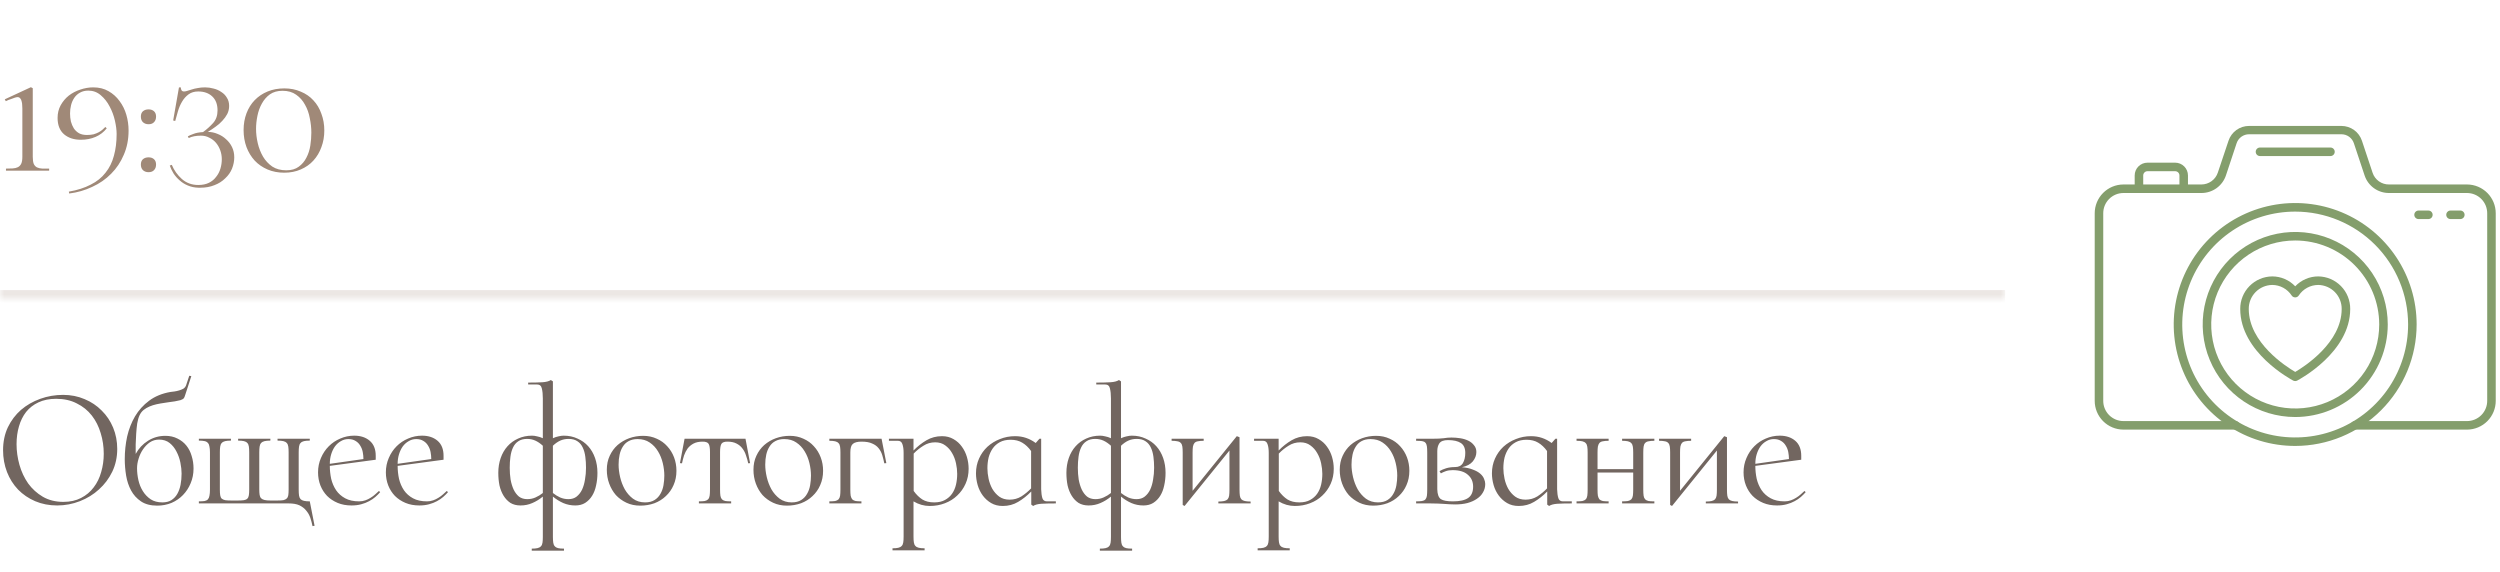<?xml version="1.0" encoding="UTF-8"?> <svg xmlns="http://www.w3.org/2000/svg" width="293" height="67" viewBox="0 0 293 67" fill="none"><mask id="path-1-inside-1_17_461" fill="white"><path d="M0 0H235V35H0V0Z"></path></mask><path d="M235 35V34H0V35V36H235V35Z" fill="#A08978" fill-opacity="0.2" mask="url(#path-1-inside-1_17_461)"></path><path d="M3.84 18.38C3.84 18.74 3.88 19.02 3.96 19.22C4.053 19.407 4.18 19.54 4.34 19.62C4.513 19.7 4.72 19.747 4.96 19.76C5.2 19.76 5.467 19.76 5.76 19.76V20H0.7V19.76C0.98 19.76 1.24 19.753 1.48 19.74C1.72 19.727 1.92 19.68 2.08 19.6C2.253 19.52 2.387 19.387 2.48 19.2C2.573 19.013 2.62 18.74 2.62 18.38V12.72C2.62 12.6 2.613 12.467 2.6 12.32C2.6 12.173 2.58 12.033 2.54 11.9C2.513 11.753 2.46 11.633 2.38 11.54C2.313 11.447 2.213 11.393 2.08 11.38C2 11.38 1.893 11.4 1.76 11.44C1.64 11.48 1.513 11.527 1.38 11.58C1.247 11.62 1.113 11.667 0.98 11.72C0.86 11.773 0.76 11.82 0.68 11.86L0.56 11.64L3.62 10.22L3.84 10.34V18.38ZM9.469 16.38C8.669 16.38 8.016 16.167 7.509 15.74C7.002 15.3 6.749 14.66 6.749 13.82C6.749 13.273 6.869 12.78 7.109 12.34C7.362 11.887 7.682 11.507 8.069 11.2C8.469 10.893 8.916 10.66 9.409 10.5C9.916 10.327 10.422 10.24 10.929 10.24C11.609 10.24 12.202 10.387 12.709 10.68C13.229 10.973 13.662 11.36 14.009 11.84C14.369 12.32 14.636 12.86 14.809 13.46C14.982 14.06 15.069 14.673 15.069 15.3C15.069 16.34 14.882 17.287 14.509 18.14C14.149 18.993 13.656 19.733 13.029 20.36C12.402 21 11.662 21.513 10.809 21.9C9.969 22.3 9.069 22.56 8.109 22.68L8.069 22.46C9.069 22.287 9.922 22.013 10.629 21.64C11.349 21.28 11.929 20.813 12.369 20.24C12.822 19.68 13.149 19.02 13.349 18.26C13.562 17.5 13.669 16.647 13.669 15.7C13.669 15.247 13.602 14.727 13.469 14.14C13.336 13.553 13.129 13 12.849 12.48C12.582 11.96 12.236 11.52 11.809 11.16C11.396 10.8 10.909 10.62 10.349 10.62C9.976 10.62 9.649 10.7 9.369 10.86C9.102 11.007 8.882 11.207 8.709 11.46C8.536 11.713 8.409 12 8.329 12.32C8.249 12.64 8.209 12.967 8.209 13.3C8.209 13.62 8.242 13.933 8.309 14.24C8.389 14.533 8.502 14.8 8.649 15.04C8.809 15.28 9.016 15.473 9.269 15.62C9.522 15.753 9.829 15.82 10.189 15.82C10.482 15.82 10.742 15.793 10.969 15.74C11.196 15.673 11.396 15.593 11.569 15.5C11.742 15.407 11.889 15.307 12.009 15.2C12.142 15.08 12.256 14.973 12.349 14.88L12.509 15.04C12.162 15.48 11.729 15.813 11.209 16.04C10.689 16.267 10.109 16.38 9.469 16.38ZM17.41 14.56C17.143 14.56 16.923 14.48 16.75 14.32C16.59 14.16 16.51 13.94 16.51 13.66C16.51 13.393 16.59 13.187 16.75 13.04C16.923 12.893 17.143 12.82 17.41 12.82C17.676 12.82 17.89 12.893 18.05 13.04C18.21 13.187 18.29 13.393 18.29 13.66C18.29 13.94 18.21 14.16 18.05 14.32C17.903 14.48 17.69 14.56 17.41 14.56ZM17.41 18.44C17.676 18.44 17.89 18.513 18.05 18.66C18.21 18.807 18.29 19.013 18.29 19.28C18.29 19.56 18.21 19.78 18.05 19.94C17.903 20.1 17.69 20.18 17.41 20.18C17.143 20.18 16.923 20.1 16.75 19.94C16.59 19.78 16.51 19.56 16.51 19.28C16.51 19.013 16.59 18.807 16.75 18.66C16.923 18.513 17.143 18.44 17.41 18.44ZM24.355 15.46C24.755 15.46 25.142 15.54 25.515 15.7C25.888 15.847 26.215 16.053 26.495 16.32C26.788 16.573 27.022 16.88 27.195 17.24C27.368 17.6 27.455 18 27.455 18.44C27.455 18.88 27.368 19.32 27.195 19.76C27.022 20.187 26.755 20.567 26.395 20.9C26.048 21.247 25.628 21.513 25.135 21.7C24.642 21.9 24.095 22 23.495 22C23.415 22 23.335 22 23.255 22C22.802 21.987 22.388 21.9 22.015 21.74C21.655 21.593 21.335 21.393 21.055 21.14C20.775 20.9 20.535 20.627 20.335 20.32C20.148 20.013 20.002 19.707 19.895 19.4L20.135 19.32C20.402 19.96 20.795 20.513 21.315 20.98C21.848 21.447 22.488 21.68 23.235 21.68C23.728 21.68 24.148 21.593 24.495 21.42C24.842 21.247 25.122 21.013 25.335 20.72C25.562 20.44 25.728 20.12 25.835 19.76C25.942 19.4 25.995 19.033 25.995 18.66C25.995 18.3 25.935 17.953 25.815 17.62C25.695 17.287 25.528 16.993 25.315 16.74C25.102 16.487 24.842 16.287 24.535 16.14C24.242 15.98 23.915 15.9 23.555 15.9C22.968 15.9 22.488 15.993 22.115 16.18L22.015 15.98C22.148 15.9 22.362 15.807 22.655 15.7C22.948 15.58 23.328 15.507 23.795 15.48C24.235 15.16 24.628 14.807 24.975 14.42C25.322 14.033 25.495 13.54 25.495 12.94C25.495 12.233 25.288 11.687 24.875 11.3C24.462 10.913 23.915 10.72 23.235 10.72C22.782 10.72 22.402 10.833 22.095 11.06C21.788 11.287 21.535 11.573 21.335 11.92C21.135 12.253 20.975 12.627 20.855 13.04C20.735 13.44 20.628 13.82 20.535 14.18L20.295 14.12L20.975 10.24H21.195C21.195 10.253 21.195 10.273 21.195 10.3C21.195 10.38 21.222 10.473 21.275 10.58C21.328 10.673 21.428 10.72 21.575 10.72C21.695 10.72 21.828 10.693 21.975 10.64C22.135 10.587 22.308 10.533 22.495 10.48C22.695 10.413 22.922 10.36 23.175 10.32C23.428 10.267 23.715 10.24 24.035 10.24C24.368 10.24 24.702 10.287 25.035 10.38C25.368 10.46 25.668 10.593 25.935 10.78C26.215 10.953 26.435 11.18 26.595 11.46C26.768 11.727 26.855 12.047 26.855 12.42C26.855 12.753 26.782 13.067 26.635 13.36C26.488 13.64 26.295 13.907 26.055 14.16C25.828 14.413 25.562 14.647 25.255 14.86C24.962 15.073 24.662 15.273 24.355 15.46ZM28.549 15.24C28.549 14.533 28.663 13.88 28.889 13.28C29.116 12.68 29.436 12.167 29.849 11.74C30.276 11.3 30.783 10.96 31.369 10.72C31.956 10.48 32.609 10.36 33.329 10.36C34.036 10.36 34.676 10.487 35.249 10.74C35.836 10.98 36.329 11.32 36.729 11.76C37.143 12.2 37.456 12.727 37.669 13.34C37.896 13.94 38.009 14.593 38.009 15.3C38.009 15.993 37.896 16.64 37.669 17.24C37.456 17.84 37.143 18.367 36.729 18.82C36.329 19.26 35.836 19.607 35.249 19.86C34.676 20.113 34.029 20.24 33.309 20.24C32.589 20.24 31.936 20.113 31.349 19.86C30.763 19.607 30.263 19.26 29.849 18.82C29.436 18.367 29.116 17.84 28.889 17.24C28.663 16.627 28.549 15.96 28.549 15.24ZM36.489 15.54C36.489 14.993 36.429 14.433 36.309 13.86C36.203 13.273 36.016 12.747 35.749 12.28C35.496 11.8 35.149 11.407 34.709 11.1C34.283 10.793 33.749 10.64 33.109 10.64C32.523 10.64 32.029 10.78 31.629 11.06C31.243 11.34 30.929 11.7 30.689 12.14C30.449 12.567 30.276 13.047 30.169 13.58C30.063 14.1 30.009 14.607 30.009 15.1C30.009 15.647 30.076 16.207 30.209 16.78C30.343 17.353 30.549 17.88 30.829 18.36C31.109 18.827 31.469 19.213 31.909 19.52C32.363 19.813 32.909 19.96 33.549 19.96C34.149 19.96 34.636 19.82 35.009 19.54C35.396 19.26 35.696 18.907 35.909 18.48C36.136 18.053 36.289 17.58 36.369 17.06C36.449 16.54 36.489 16.033 36.489 15.54Z" fill="#A08978"></path><path d="M0.36 52.76C0.36 51.773 0.547 50.88 0.92 50.08C1.307 49.28 1.82 48.6 2.46 48.04C3.113 47.48 3.867 47.047 4.72 46.74C5.573 46.433 6.467 46.28 7.4 46.28C8.307 46.28 9.147 46.447 9.92 46.78C10.693 47.1 11.36 47.547 11.92 48.12C12.493 48.68 12.94 49.347 13.26 50.12C13.58 50.893 13.74 51.727 13.74 52.62C13.74 53.58 13.547 54.467 13.16 55.28C12.773 56.08 12.253 56.773 11.6 57.36C10.96 57.947 10.213 58.407 9.36 58.74C8.507 59.073 7.62 59.24 6.7 59.24C5.767 59.24 4.907 59.073 4.12 58.74C3.347 58.407 2.68 57.953 2.12 57.38C1.56 56.793 1.127 56.107 0.82 55.32C0.513 54.52 0.36 53.667 0.36 52.76ZM12.16 53.18C12.16 52.34 12.04 51.533 11.8 50.76C11.573 49.987 11.227 49.3 10.76 48.7C10.293 48.1 9.707 47.627 9 47.28C8.307 46.92 7.5 46.74 6.58 46.74C5.78 46.74 5.087 46.88 4.5 47.16C3.927 47.427 3.447 47.8 3.06 48.28C2.687 48.76 2.407 49.327 2.22 49.98C2.033 50.62 1.94 51.313 1.94 52.06C1.94 52.86 2.053 53.667 2.28 54.48C2.507 55.28 2.847 56.007 3.3 56.66C3.767 57.3 4.34 57.82 5.02 58.22C5.713 58.62 6.513 58.82 7.42 58.82C8.22 58.82 8.913 58.667 9.5 58.36C10.1 58.053 10.593 57.64 10.98 57.12C11.38 56.6 11.673 56 11.86 55.32C12.06 54.64 12.16 53.927 12.16 53.18ZM22.682 54.92C22.682 55.533 22.569 56.107 22.342 56.64C22.129 57.16 21.829 57.62 21.442 58.02C21.069 58.407 20.622 58.713 20.102 58.94C19.582 59.153 19.022 59.26 18.422 59.26C17.649 59.26 17.015 59.093 16.522 58.76C16.029 58.427 15.642 58 15.362 57.48C15.082 56.96 14.889 56.38 14.782 55.74C14.675 55.087 14.622 54.447 14.622 53.82C14.622 52.913 14.715 52.027 14.902 51.16C15.102 50.293 15.409 49.507 15.822 48.8C16.249 48.08 16.802 47.467 17.482 46.96C18.162 46.453 18.989 46.113 19.962 45.94C20.109 45.913 20.269 45.893 20.442 45.88C20.629 45.853 20.809 45.813 20.982 45.76C21.169 45.707 21.335 45.64 21.482 45.56C21.629 45.467 21.735 45.34 21.802 45.18L22.182 44.04L22.422 44.08L22.042 45.26C21.895 45.687 21.789 46.013 21.722 46.24C21.655 46.467 21.595 46.613 21.542 46.68C21.475 46.76 21.342 46.833 21.142 46.9C20.942 46.953 20.722 47 20.482 47.04C20.242 47.08 20.002 47.113 19.762 47.14C19.535 47.167 19.362 47.193 19.242 47.22C18.949 47.26 18.649 47.313 18.342 47.38C18.049 47.447 17.775 47.533 17.522 47.64C17.269 47.747 17.042 47.88 16.842 48.04C16.642 48.2 16.482 48.407 16.362 48.66C16.242 48.913 16.149 49.233 16.082 49.62C16.029 49.993 15.989 50.393 15.962 50.82C15.935 51.233 15.915 51.653 15.902 52.08C15.902 52.493 15.902 52.867 15.902 53.2C16.249 52.56 16.729 52.047 17.342 51.66C17.955 51.273 18.635 51.08 19.382 51.08C19.915 51.08 20.389 51.187 20.802 51.4C21.215 51.6 21.562 51.873 21.842 52.22C22.122 52.567 22.329 52.973 22.462 53.44C22.609 53.907 22.682 54.4 22.682 54.92ZM21.282 55.5C21.282 55.113 21.235 54.687 21.142 54.22C21.049 53.753 20.895 53.32 20.682 52.92C20.482 52.52 20.215 52.187 19.882 51.92C19.549 51.653 19.135 51.52 18.642 51.52C18.242 51.52 17.882 51.627 17.562 51.84C17.255 52.053 16.989 52.327 16.762 52.66C16.535 52.993 16.362 53.36 16.242 53.76C16.122 54.147 16.062 54.52 16.062 54.88C16.062 55.333 16.115 55.8 16.222 56.28C16.329 56.747 16.502 57.173 16.742 57.56C16.982 57.947 17.289 58.267 17.662 58.52C18.035 58.76 18.489 58.88 19.022 58.88C19.449 58.88 19.802 58.793 20.082 58.62C20.375 58.433 20.609 58.187 20.782 57.88C20.955 57.573 21.082 57.22 21.162 56.82C21.242 56.407 21.282 55.967 21.282 55.5ZM35.007 57.38C35.007 57.66 35.021 57.893 35.047 58.08C35.074 58.253 35.134 58.393 35.227 58.5C35.321 58.593 35.454 58.66 35.627 58.7C35.801 58.74 36.027 58.76 36.307 58.76L36.867 61.62L36.627 61.66C36.561 61.327 36.474 61 36.367 60.68C36.261 60.373 36.101 60.093 35.887 59.84C35.687 59.587 35.421 59.38 35.087 59.22C34.767 59.073 34.347 59 33.827 59H23.307V58.76C23.587 58.76 23.814 58.747 23.987 58.72C24.161 58.68 24.287 58.613 24.367 58.52C24.461 58.413 24.521 58.273 24.547 58.1C24.587 57.913 24.607 57.673 24.607 57.38V53.02C24.607 52.74 24.587 52.513 24.547 52.34C24.521 52.153 24.461 52.013 24.367 51.92C24.287 51.813 24.161 51.74 23.987 51.7C23.814 51.66 23.587 51.64 23.307 51.64V51.42H27.067V51.64C26.787 51.64 26.561 51.66 26.387 51.7C26.214 51.74 26.081 51.813 25.987 51.92C25.894 52.013 25.834 52.153 25.807 52.34C25.781 52.513 25.767 52.74 25.767 53.02V57.36C25.767 57.64 25.781 57.867 25.807 58.04C25.834 58.213 25.894 58.347 25.987 58.44C26.081 58.52 26.214 58.58 26.387 58.62C26.561 58.647 26.787 58.66 27.067 58.66H27.907C28.187 58.66 28.414 58.647 28.587 58.62C28.761 58.593 28.894 58.533 28.987 58.44C29.081 58.347 29.141 58.213 29.167 58.04C29.194 57.867 29.207 57.64 29.207 57.36V53.02C29.207 52.74 29.194 52.513 29.167 52.34C29.141 52.153 29.081 52.013 28.987 51.92C28.894 51.813 28.761 51.74 28.587 51.7C28.414 51.66 28.187 51.64 27.907 51.64V51.42H31.687V51.64C31.407 51.64 31.181 51.66 31.007 51.7C30.834 51.74 30.701 51.813 30.607 51.92C30.514 52.013 30.454 52.153 30.427 52.34C30.401 52.513 30.387 52.74 30.387 53.02V57.36C30.387 57.613 30.401 57.827 30.427 58C30.454 58.173 30.514 58.307 30.607 58.4C30.701 58.493 30.834 58.56 31.007 58.6C31.181 58.64 31.407 58.66 31.687 58.66H32.527C32.807 58.66 33.034 58.647 33.207 58.62C33.381 58.58 33.514 58.513 33.607 58.42C33.701 58.327 33.761 58.2 33.787 58.04C33.814 57.867 33.827 57.64 33.827 57.36V53.02C33.827 52.74 33.814 52.513 33.787 52.34C33.761 52.153 33.701 52.013 33.607 51.92C33.514 51.813 33.381 51.74 33.207 51.7C33.034 51.66 32.807 51.64 32.527 51.64V51.42H36.307V51.64C36.027 51.64 35.801 51.66 35.627 51.7C35.454 51.74 35.321 51.813 35.227 51.92C35.134 52.013 35.074 52.153 35.047 52.34C35.021 52.513 35.007 52.74 35.007 53.02V57.38ZM42.094 58.76C42.348 58.76 42.588 58.72 42.815 58.64C43.041 58.56 43.248 58.46 43.434 58.34C43.635 58.22 43.815 58.087 43.974 57.94C44.148 57.793 44.294 57.66 44.414 57.54L44.554 57.68C44.395 57.867 44.208 58.053 43.995 58.24C43.781 58.427 43.535 58.593 43.255 58.74C42.988 58.887 42.681 59.007 42.334 59.1C42.001 59.193 41.621 59.24 41.194 59.24C40.594 59.24 40.054 59.14 39.575 58.94C39.094 58.74 38.681 58.467 38.334 58.12C38.001 57.773 37.741 57.367 37.554 56.9C37.368 56.42 37.275 55.907 37.275 55.36C37.275 54.76 37.388 54.2 37.614 53.68C37.841 53.147 38.148 52.687 38.535 52.3C38.921 51.913 39.368 51.613 39.874 51.4C40.395 51.173 40.941 51.06 41.514 51.06C42.261 51.06 42.868 51.26 43.334 51.66C43.801 52.06 44.035 52.647 44.035 53.42V53.88L38.654 54.6C38.654 55.107 38.708 55.613 38.815 56.12C38.934 56.613 39.128 57.06 39.395 57.46C39.661 57.847 40.014 58.16 40.455 58.4C40.895 58.64 41.441 58.76 42.094 58.76ZM40.834 51.46C40.514 51.46 40.221 51.54 39.955 51.7C39.688 51.847 39.455 52.053 39.255 52.32C39.068 52.587 38.921 52.893 38.815 53.24C38.708 53.587 38.654 53.96 38.654 54.36L42.594 53.8C42.594 53.533 42.568 53.26 42.514 52.98C42.461 52.7 42.361 52.447 42.215 52.22C42.081 51.993 41.901 51.813 41.675 51.68C41.448 51.533 41.168 51.46 40.834 51.46ZM50.044 58.76C50.297 58.76 50.537 58.72 50.764 58.64C50.99 58.56 51.197 58.46 51.384 58.34C51.584 58.22 51.764 58.087 51.924 57.94C52.097 57.793 52.244 57.66 52.364 57.54L52.504 57.68C52.344 57.867 52.157 58.053 51.944 58.24C51.73 58.427 51.484 58.593 51.204 58.74C50.937 58.887 50.63 59.007 50.284 59.1C49.95 59.193 49.57 59.24 49.144 59.24C48.544 59.24 48.004 59.14 47.524 58.94C47.044 58.74 46.63 58.467 46.284 58.12C45.95 57.773 45.69 57.367 45.504 56.9C45.317 56.42 45.224 55.907 45.224 55.36C45.224 54.76 45.337 54.2 45.564 53.68C45.79 53.147 46.097 52.687 46.484 52.3C46.87 51.913 47.317 51.613 47.824 51.4C48.344 51.173 48.89 51.06 49.464 51.06C50.21 51.06 50.817 51.26 51.284 51.66C51.75 52.06 51.984 52.647 51.984 53.42V53.88L46.604 54.6C46.604 55.107 46.657 55.613 46.764 56.12C46.884 56.613 47.077 57.06 47.344 57.46C47.61 57.847 47.964 58.16 48.404 58.4C48.844 58.64 49.39 58.76 50.044 58.76ZM48.784 51.46C48.464 51.46 48.17 51.54 47.904 51.7C47.637 51.847 47.404 52.053 47.204 52.32C47.017 52.587 46.87 52.893 46.764 53.24C46.657 53.587 46.604 53.96 46.604 54.36L50.544 53.8C50.544 53.533 50.517 53.26 50.464 52.98C50.41 52.7 50.31 52.447 50.164 52.22C50.03 51.993 49.85 51.813 49.624 51.68C49.397 51.533 49.117 51.46 48.784 51.46ZM66.061 51.06C66.66 51.06 67.201 51.173 67.68 51.4C68.174 51.613 68.594 51.913 68.941 52.3C69.287 52.687 69.554 53.147 69.74 53.68C69.927 54.213 70.02 54.793 70.02 55.42C70.02 55.94 69.967 56.433 69.861 56.9C69.767 57.353 69.614 57.753 69.4 58.1C69.187 58.447 68.914 58.727 68.581 58.94C68.26 59.14 67.874 59.24 67.421 59.24C66.927 59.24 66.46 59.147 66.02 58.96C65.594 58.773 65.187 58.52 64.8 58.2V62.92C64.8 63.2 64.814 63.427 64.841 63.6C64.867 63.787 64.927 63.927 65.02 64.02C65.114 64.127 65.24 64.2 65.4 64.24C65.574 64.28 65.807 64.3 66.1 64.3V64.54H62.321V64.3C62.6 64.3 62.827 64.28 63.001 64.24C63.174 64.2 63.307 64.127 63.401 64.02C63.494 63.927 63.554 63.787 63.581 63.6C63.607 63.427 63.62 63.2 63.62 62.92V58.2C63.234 58.52 62.821 58.773 62.38 58.96C61.954 59.147 61.494 59.24 61.001 59.24C60.547 59.24 60.154 59.14 59.821 58.94C59.501 58.727 59.234 58.447 59.02 58.1C58.807 57.753 58.647 57.353 58.541 56.9C58.447 56.433 58.401 55.94 58.401 55.42C58.401 54.793 58.494 54.213 58.681 53.68C58.867 53.147 59.134 52.687 59.48 52.3C59.827 51.913 60.24 51.613 60.721 51.4C61.214 51.173 61.761 51.06 62.361 51.06C62.534 51.06 62.727 51.087 62.941 51.14C63.167 51.18 63.394 51.253 63.62 51.36V46.7C63.62 46.22 63.581 45.827 63.501 45.52C63.434 45.213 63.247 45.06 62.941 45.06H61.901V44.84C62.581 44.84 63.134 44.827 63.56 44.8C64.001 44.773 64.334 44.687 64.561 44.54L64.8 44.7V51.36C65.027 51.253 65.247 51.18 65.46 51.14C65.687 51.087 65.887 51.06 66.061 51.06ZM66.621 58.5C67.007 58.5 67.327 58.4 67.581 58.2C67.847 57.987 68.061 57.713 68.221 57.38C68.38 57.033 68.494 56.64 68.561 56.2C68.641 55.76 68.68 55.3 68.68 54.82C68.68 54.367 68.654 53.94 68.6 53.54C68.547 53.127 68.447 52.767 68.3 52.46C68.154 52.14 67.947 51.893 67.68 51.72C67.414 51.533 67.067 51.44 66.641 51.44C66.281 51.44 65.954 51.507 65.66 51.64C65.367 51.773 65.081 51.973 64.8 52.24V57.78C65.067 57.993 65.347 58.167 65.641 58.3C65.947 58.433 66.274 58.5 66.621 58.5ZM61.8 58.5C62.147 58.5 62.467 58.433 62.761 58.3C63.067 58.167 63.354 57.993 63.62 57.78V52.24C63.327 51.973 63.034 51.773 62.74 51.64C62.447 51.507 62.127 51.44 61.781 51.44C61.354 51.44 61.007 51.533 60.74 51.72C60.474 51.893 60.267 52.14 60.12 52.46C59.974 52.767 59.874 53.127 59.821 53.54C59.767 53.94 59.74 54.367 59.74 54.82C59.74 55.3 59.774 55.76 59.84 56.2C59.92 56.64 60.041 57.033 60.2 57.38C60.361 57.713 60.567 57.987 60.821 58.2C61.087 58.4 61.414 58.5 61.8 58.5ZM71.119 55.06C71.119 54.447 71.232 53.9 71.459 53.42C71.686 52.927 71.992 52.507 72.379 52.16C72.779 51.813 73.232 51.547 73.739 51.36C74.259 51.173 74.806 51.08 75.379 51.08C75.966 51.08 76.499 51.193 76.979 51.42C77.459 51.633 77.866 51.927 78.199 52.3C78.546 52.673 78.812 53.107 78.999 53.6C79.186 54.093 79.279 54.62 79.279 55.18C79.279 55.793 79.166 56.353 78.939 56.86C78.726 57.353 78.426 57.78 78.039 58.14C77.666 58.5 77.219 58.78 76.699 58.98C76.179 59.167 75.626 59.26 75.039 59.26C74.439 59.26 73.899 59.147 73.419 58.92C72.939 58.693 72.526 58.393 72.179 58.02C71.846 57.633 71.586 57.187 71.399 56.68C71.212 56.173 71.119 55.633 71.119 55.06ZM77.859 55.74C77.859 55.273 77.799 54.787 77.679 54.28C77.559 53.773 77.372 53.313 77.119 52.9C76.866 52.473 76.539 52.127 76.139 51.86C75.752 51.593 75.279 51.46 74.719 51.46C74.319 51.46 73.972 51.54 73.679 51.7C73.399 51.847 73.172 52.06 72.999 52.34C72.826 52.607 72.699 52.92 72.619 53.28C72.539 53.64 72.499 54.033 72.499 54.46C72.499 54.913 72.559 55.4 72.679 55.92C72.799 56.427 72.979 56.9 73.219 57.34C73.472 57.78 73.792 58.147 74.179 58.44C74.579 58.733 75.052 58.88 75.599 58.88C76.052 58.88 76.426 58.787 76.719 58.6C77.012 58.413 77.239 58.173 77.399 57.88C77.572 57.587 77.692 57.253 77.759 56.88C77.826 56.493 77.859 56.113 77.859 55.74ZM87.371 51.42L87.911 54.28L87.691 54.3C87.625 53.98 87.538 53.673 87.431 53.38C87.338 53.073 87.198 52.8 87.011 52.56C86.838 52.32 86.605 52.127 86.311 51.98C86.031 51.833 85.678 51.76 85.251 51.76C84.891 51.76 84.658 51.847 84.551 52.02C84.445 52.193 84.391 52.513 84.391 52.98V57.38C84.391 57.673 84.405 57.913 84.431 58.1C84.458 58.273 84.518 58.413 84.611 58.52C84.705 58.613 84.838 58.68 85.011 58.72C85.185 58.747 85.411 58.76 85.691 58.76V59H81.911V58.76C82.191 58.76 82.418 58.747 82.591 58.72C82.765 58.68 82.898 58.613 82.991 58.52C83.085 58.413 83.145 58.273 83.171 58.1C83.198 57.913 83.211 57.673 83.211 57.38V52.98C83.211 52.513 83.158 52.193 83.051 52.02C82.945 51.847 82.711 51.76 82.351 51.76C81.925 51.76 81.571 51.833 81.291 51.98C81.011 52.127 80.778 52.32 80.591 52.56C80.418 52.8 80.278 53.073 80.171 53.38C80.078 53.673 79.998 53.98 79.931 54.3L79.691 54.28L80.231 51.42H87.371ZM88.306 55.06C88.306 54.447 88.42 53.9 88.646 53.42C88.873 52.927 89.18 52.507 89.566 52.16C89.966 51.813 90.42 51.547 90.926 51.36C91.446 51.173 91.993 51.08 92.566 51.08C93.153 51.08 93.686 51.193 94.166 51.42C94.646 51.633 95.053 51.927 95.386 52.3C95.733 52.673 96 53.107 96.186 53.6C96.373 54.093 96.466 54.62 96.466 55.18C96.466 55.793 96.353 56.353 96.126 56.86C95.913 57.353 95.613 57.78 95.226 58.14C94.853 58.5 94.406 58.78 93.886 58.98C93.366 59.167 92.813 59.26 92.226 59.26C91.626 59.26 91.086 59.147 90.606 58.92C90.126 58.693 89.713 58.393 89.366 58.02C89.033 57.633 88.773 57.187 88.586 56.68C88.4 56.173 88.306 55.633 88.306 55.06ZM95.046 55.74C95.046 55.273 94.986 54.787 94.866 54.28C94.746 53.773 94.56 53.313 94.306 52.9C94.053 52.473 93.726 52.127 93.326 51.86C92.94 51.593 92.466 51.46 91.906 51.46C91.506 51.46 91.16 51.54 90.866 51.7C90.586 51.847 90.36 52.06 90.186 52.34C90.013 52.607 89.886 52.92 89.806 53.28C89.726 53.64 89.686 54.033 89.686 54.46C89.686 54.913 89.746 55.4 89.866 55.92C89.986 56.427 90.166 56.9 90.406 57.34C90.66 57.78 90.98 58.147 91.366 58.44C91.766 58.733 92.24 58.88 92.786 58.88C93.24 58.88 93.613 58.787 93.906 58.6C94.2 58.413 94.426 58.173 94.586 57.88C94.76 57.587 94.88 57.253 94.946 56.88C95.013 56.493 95.046 56.113 95.046 55.74ZM103.319 51.42L103.879 54.28L103.639 54.3C103.572 53.967 103.492 53.647 103.399 53.34C103.305 53.033 103.165 52.767 102.979 52.54C102.792 52.3 102.539 52.113 102.219 51.98C101.912 51.833 101.499 51.76 100.979 51.76C100.499 51.76 100.159 51.847 99.959 52.02C99.759 52.18 99.659 52.513 99.659 53.02V57.38C99.659 57.673 99.672 57.913 99.699 58.1C99.739 58.273 99.799 58.413 99.879 58.52C99.972 58.613 100.105 58.68 100.279 58.72C100.452 58.747 100.679 58.76 100.959 58.76V59H97.199V58.76C97.479 58.76 97.705 58.747 97.879 58.72C98.052 58.68 98.185 58.613 98.279 58.52C98.372 58.413 98.432 58.273 98.459 58.1C98.485 57.913 98.499 57.673 98.499 57.38V53.04C98.499 52.76 98.485 52.533 98.459 52.36C98.432 52.173 98.372 52.033 98.279 51.94C98.185 51.833 98.052 51.76 97.879 51.72C97.705 51.68 97.479 51.66 97.199 51.66V51.42H103.319ZM110.403 51.12C110.91 51.12 111.356 51.233 111.743 51.46C112.143 51.687 112.47 51.98 112.723 52.34C112.99 52.7 113.19 53.107 113.323 53.56C113.456 54.013 113.523 54.473 113.523 54.94C113.523 55.58 113.403 56.167 113.163 56.7C112.923 57.233 112.596 57.693 112.183 58.08C111.783 58.467 111.303 58.767 110.743 58.98C110.196 59.193 109.603 59.3 108.963 59.3C108.296 59.3 107.663 59.12 107.063 58.76V62.88C107.063 63.16 107.076 63.387 107.103 63.56C107.13 63.747 107.19 63.887 107.283 63.98C107.376 64.087 107.51 64.16 107.683 64.2C107.856 64.24 108.083 64.26 108.363 64.26V64.5H104.603V64.26C104.883 64.26 105.11 64.24 105.283 64.2C105.456 64.16 105.59 64.087 105.683 63.98C105.776 63.887 105.836 63.747 105.863 63.56C105.89 63.387 105.903 63.16 105.903 62.88V53.08C105.903 52.653 105.856 52.313 105.763 52.06C105.683 51.793 105.503 51.66 105.223 51.66H104.183V51.42H107.063V52.8C107.53 52.32 108.036 51.92 108.583 51.6C109.13 51.28 109.736 51.12 110.403 51.12ZM109.483 58.88C109.99 58.88 110.41 58.787 110.743 58.6C111.09 58.413 111.37 58.167 111.583 57.86C111.796 57.553 111.95 57.2 112.043 56.8C112.136 56.4 112.183 55.98 112.183 55.54C112.183 55.14 112.136 54.727 112.043 54.3C111.95 53.86 111.796 53.46 111.583 53.1C111.383 52.74 111.116 52.44 110.783 52.2C110.463 51.96 110.07 51.84 109.603 51.84C109.096 51.84 108.636 51.973 108.223 52.24C107.81 52.493 107.43 52.8 107.083 53.16V57.54C107.39 57.967 107.73 58.3 108.103 58.54C108.476 58.767 108.936 58.88 109.483 58.88ZM123.745 58.76V59C123.065 59 122.505 59.013 122.065 59.04C121.639 59.067 121.312 59.153 121.085 59.3L120.865 59.14V57.6C120.385 58.093 119.872 58.5 119.325 58.82C118.792 59.14 118.192 59.3 117.525 59.3C117.005 59.3 116.552 59.187 116.165 58.96C115.779 58.733 115.452 58.44 115.185 58.08C114.919 57.72 114.719 57.313 114.585 56.86C114.452 56.393 114.385 55.933 114.385 55.48C114.385 54.853 114.505 54.273 114.745 53.74C114.985 53.207 115.312 52.747 115.725 52.36C116.152 51.973 116.639 51.673 117.185 51.46C117.745 51.233 118.339 51.12 118.965 51.12C119.432 51.12 119.859 51.187 120.245 51.32C120.645 51.453 121.025 51.653 121.385 51.92L121.825 51.42H122.025V57.34C122.039 57.767 122.085 58.113 122.165 58.38C122.245 58.633 122.425 58.76 122.705 58.76H123.745ZM118.325 58.56C118.832 58.56 119.292 58.433 119.705 58.18C120.119 57.913 120.499 57.6 120.845 57.24V52.86C120.539 52.433 120.192 52.107 119.805 51.88C119.432 51.653 118.979 51.54 118.445 51.54C117.952 51.54 117.532 51.633 117.185 51.82C116.839 52.007 116.559 52.253 116.345 52.56C116.132 52.867 115.972 53.22 115.865 53.62C115.772 54.02 115.725 54.44 115.725 54.88C115.725 55.267 115.772 55.68 115.865 56.12C115.959 56.547 116.105 56.94 116.305 57.3C116.519 57.66 116.785 57.96 117.105 58.2C117.439 58.44 117.845 58.56 118.325 58.56ZM132.643 51.06C133.243 51.06 133.783 51.173 134.263 51.4C134.756 51.613 135.176 51.913 135.523 52.3C135.869 52.687 136.136 53.147 136.323 53.68C136.509 54.213 136.603 54.793 136.603 55.42C136.603 55.94 136.549 56.433 136.443 56.9C136.349 57.353 136.196 57.753 135.983 58.1C135.769 58.447 135.496 58.727 135.163 58.94C134.843 59.14 134.456 59.24 134.003 59.24C133.509 59.24 133.043 59.147 132.603 58.96C132.176 58.773 131.769 58.52 131.383 58.2V62.92C131.383 63.2 131.396 63.427 131.423 63.6C131.449 63.787 131.509 63.927 131.603 64.02C131.696 64.127 131.823 64.2 131.983 64.24C132.156 64.28 132.389 64.3 132.683 64.3V64.54H128.903V64.3C129.183 64.3 129.409 64.28 129.583 64.24C129.756 64.2 129.889 64.127 129.983 64.02C130.076 63.927 130.136 63.787 130.163 63.6C130.189 63.427 130.203 63.2 130.203 62.92V58.2C129.816 58.52 129.403 58.773 128.963 58.96C128.536 59.147 128.076 59.24 127.583 59.24C127.129 59.24 126.736 59.14 126.403 58.94C126.083 58.727 125.816 58.447 125.603 58.1C125.389 57.753 125.229 57.353 125.123 56.9C125.029 56.433 124.983 55.94 124.983 55.42C124.983 54.793 125.076 54.213 125.263 53.68C125.449 53.147 125.716 52.687 126.063 52.3C126.409 51.913 126.823 51.613 127.303 51.4C127.796 51.173 128.343 51.06 128.943 51.06C129.116 51.06 129.309 51.087 129.523 51.14C129.749 51.18 129.976 51.253 130.203 51.36V46.7C130.203 46.22 130.163 45.827 130.083 45.52C130.016 45.213 129.829 45.06 129.523 45.06H128.483V44.84C129.163 44.84 129.716 44.827 130.143 44.8C130.583 44.773 130.916 44.687 131.143 44.54L131.383 44.7V51.36C131.609 51.253 131.829 51.18 132.043 51.14C132.269 51.087 132.469 51.06 132.643 51.06ZM133.203 58.5C133.589 58.5 133.909 58.4 134.162 58.2C134.429 57.987 134.643 57.713 134.803 57.38C134.963 57.033 135.076 56.64 135.143 56.2C135.223 55.76 135.263 55.3 135.263 54.82C135.263 54.367 135.236 53.94 135.183 53.54C135.129 53.127 135.029 52.767 134.883 52.46C134.736 52.14 134.529 51.893 134.263 51.72C133.996 51.533 133.649 51.44 133.223 51.44C132.863 51.44 132.536 51.507 132.243 51.64C131.949 51.773 131.663 51.973 131.383 52.24V57.78C131.649 57.993 131.929 58.167 132.223 58.3C132.529 58.433 132.856 58.5 133.203 58.5ZM128.383 58.5C128.729 58.5 129.049 58.433 129.342 58.3C129.649 58.167 129.936 57.993 130.203 57.78V52.24C129.909 51.973 129.616 51.773 129.323 51.64C129.029 51.507 128.709 51.44 128.363 51.44C127.936 51.44 127.589 51.533 127.323 51.72C127.056 51.893 126.849 52.14 126.702 52.46C126.556 52.767 126.456 53.127 126.403 53.54C126.349 53.94 126.323 54.367 126.323 54.82C126.323 55.3 126.356 55.76 126.423 56.2C126.503 56.64 126.623 57.033 126.783 57.38C126.943 57.713 127.149 57.987 127.403 58.2C127.669 58.4 127.996 58.5 128.383 58.5ZM145.272 57.4C145.272 57.68 145.285 57.913 145.312 58.1C145.338 58.273 145.398 58.413 145.492 58.52C145.585 58.613 145.718 58.68 145.892 58.72C146.065 58.76 146.292 58.78 146.572 58.78V59H142.792V58.78C143.072 58.78 143.298 58.76 143.472 58.72C143.645 58.68 143.778 58.613 143.872 58.52C143.965 58.413 144.025 58.273 144.052 58.1C144.078 57.913 144.092 57.68 144.092 57.4V52.8L138.832 59.3L138.612 59.18V53.04C138.612 52.747 138.598 52.513 138.572 52.34C138.545 52.153 138.485 52.013 138.392 51.92C138.298 51.813 138.165 51.747 137.992 51.72C137.818 51.68 137.592 51.66 137.312 51.66V51.42H141.072V51.66C140.792 51.66 140.565 51.68 140.392 51.72C140.218 51.747 140.085 51.813 139.992 51.92C139.912 52.013 139.852 52.153 139.812 52.34C139.785 52.513 139.772 52.747 139.772 53.04V57.52L144.952 51.12L145.272 51.24V57.4ZM153.196 51.12C153.703 51.12 154.149 51.233 154.536 51.46C154.936 51.687 155.263 51.98 155.516 52.34C155.783 52.7 155.983 53.107 156.116 53.56C156.249 54.013 156.316 54.473 156.316 54.94C156.316 55.58 156.196 56.167 155.956 56.7C155.716 57.233 155.389 57.693 154.976 58.08C154.576 58.467 154.096 58.767 153.536 58.98C152.989 59.193 152.396 59.3 151.756 59.3C151.089 59.3 150.456 59.12 149.856 58.76V62.88C149.856 63.16 149.869 63.387 149.896 63.56C149.923 63.747 149.983 63.887 150.076 63.98C150.169 64.087 150.303 64.16 150.476 64.2C150.649 64.24 150.876 64.26 151.156 64.26V64.5H147.396V64.26C147.676 64.26 147.903 64.24 148.076 64.2C148.249 64.16 148.383 64.087 148.476 63.98C148.569 63.887 148.629 63.747 148.656 63.56C148.683 63.387 148.696 63.16 148.696 62.88V53.08C148.696 52.653 148.649 52.313 148.556 52.06C148.476 51.793 148.296 51.66 148.016 51.66H146.976V51.42H149.856V52.8C150.323 52.32 150.829 51.92 151.376 51.6C151.923 51.28 152.529 51.12 153.196 51.12ZM152.276 58.88C152.783 58.88 153.203 58.787 153.536 58.6C153.883 58.413 154.163 58.167 154.376 57.86C154.589 57.553 154.743 57.2 154.836 56.8C154.929 56.4 154.976 55.98 154.976 55.54C154.976 55.14 154.929 54.727 154.836 54.3C154.743 53.86 154.589 53.46 154.376 53.1C154.176 52.74 153.909 52.44 153.576 52.2C153.256 51.96 152.863 51.84 152.396 51.84C151.889 51.84 151.429 51.973 151.016 52.24C150.603 52.493 150.223 52.8 149.876 53.16V57.54C150.183 57.967 150.523 58.3 150.896 58.54C151.269 58.767 151.729 58.88 152.276 58.88ZM157.017 55.06C157.017 54.447 157.131 53.9 157.357 53.42C157.584 52.927 157.891 52.507 158.277 52.16C158.677 51.813 159.131 51.547 159.637 51.36C160.157 51.173 160.704 51.08 161.277 51.08C161.864 51.08 162.397 51.193 162.877 51.42C163.357 51.633 163.764 51.927 164.097 52.3C164.444 52.673 164.711 53.107 164.897 53.6C165.084 54.093 165.177 54.62 165.177 55.18C165.177 55.793 165.064 56.353 164.837 56.86C164.624 57.353 164.324 57.78 163.937 58.14C163.564 58.5 163.117 58.78 162.597 58.98C162.077 59.167 161.524 59.26 160.937 59.26C160.337 59.26 159.797 59.147 159.317 58.92C158.837 58.693 158.424 58.393 158.077 58.02C157.744 57.633 157.484 57.187 157.297 56.68C157.111 56.173 157.017 55.633 157.017 55.06ZM163.757 55.74C163.757 55.273 163.697 54.787 163.577 54.28C163.457 53.773 163.271 53.313 163.017 52.9C162.764 52.473 162.437 52.127 162.037 51.86C161.651 51.593 161.177 51.46 160.617 51.46C160.217 51.46 159.871 51.54 159.577 51.7C159.297 51.847 159.071 52.06 158.897 52.34C158.724 52.607 158.597 52.92 158.517 53.28C158.437 53.64 158.397 54.033 158.397 54.46C158.397 54.913 158.457 55.4 158.577 55.92C158.697 56.427 158.877 56.9 159.117 57.34C159.371 57.78 159.691 58.147 160.077 58.44C160.477 58.733 160.951 58.88 161.497 58.88C161.951 58.88 162.324 58.787 162.617 58.6C162.911 58.413 163.137 58.173 163.297 57.88C163.471 57.587 163.591 57.253 163.657 56.88C163.724 56.493 163.757 56.113 163.757 55.74ZM171.33 54.76C171.85 54.8 172.283 54.893 172.63 55.04C172.99 55.173 173.276 55.333 173.49 55.52C173.703 55.707 173.85 55.907 173.93 56.12C174.023 56.333 174.07 56.533 174.07 56.72C174.07 57.08 173.983 57.407 173.81 57.7C173.65 57.993 173.41 58.247 173.09 58.46C172.783 58.673 172.41 58.84 171.97 58.96C171.543 59.067 171.07 59.12 170.55 59.12C170.323 59.12 170.11 59.113 169.91 59.1C169.723 59.087 169.516 59.073 169.29 59.06C169.076 59.047 168.836 59.033 168.57 59.02C168.303 59.007 167.99 59 167.63 59H165.97V58.76C166.25 58.76 166.476 58.747 166.65 58.72C166.823 58.693 166.956 58.633 167.05 58.54C167.143 58.433 167.203 58.293 167.23 58.12C167.256 57.933 167.27 57.687 167.27 57.38V53.02C167.27 52.713 167.256 52.473 167.23 52.3C167.203 52.113 167.143 51.973 167.05 51.88C166.97 51.787 166.843 51.727 166.67 51.7C166.496 51.673 166.263 51.66 165.97 51.66V51.42H167.89C168.436 51.42 168.87 51.4 169.19 51.36C169.51 51.307 169.816 51.28 170.11 51.28C170.443 51.28 170.783 51.307 171.13 51.36C171.476 51.413 171.79 51.507 172.07 51.64C172.35 51.773 172.576 51.953 172.75 52.18C172.936 52.393 173.03 52.66 173.03 52.98C173.03 53.367 172.89 53.733 172.61 54.08C172.33 54.413 171.903 54.64 171.33 54.76ZM170.29 58.76C171.09 58.76 171.683 58.627 172.07 58.36C172.456 58.093 172.65 57.653 172.65 57.04C172.65 56.453 172.443 55.987 172.03 55.64C171.63 55.28 171.036 55.1 170.25 55.1C169.943 55.1 169.676 55.14 169.45 55.22C169.223 55.3 169.03 55.387 168.87 55.48L168.71 55.22C168.923 55.087 169.183 54.973 169.49 54.88C169.796 54.787 170.143 54.74 170.53 54.74C170.956 54.74 171.263 54.587 171.45 54.28C171.636 53.96 171.73 53.56 171.73 53.08C171.73 52.533 171.556 52.147 171.21 51.92C170.863 51.693 170.363 51.58 169.71 51.58C169.203 51.58 168.863 51.707 168.69 51.96C168.53 52.2 168.45 52.507 168.45 52.88V57.34C168.463 57.927 168.603 58.313 168.87 58.5C169.136 58.673 169.61 58.76 170.29 58.76ZM184.214 58.76V59C183.534 59 182.974 59.013 182.534 59.04C182.107 59.067 181.781 59.153 181.554 59.3L181.334 59.14V57.6C180.854 58.093 180.341 58.5 179.794 58.82C179.261 59.14 178.661 59.3 177.994 59.3C177.474 59.3 177.021 59.187 176.634 58.96C176.247 58.733 175.921 58.44 175.654 58.08C175.387 57.72 175.187 57.313 175.054 56.86C174.921 56.393 174.854 55.933 174.854 55.48C174.854 54.853 174.974 54.273 175.214 53.74C175.454 53.207 175.781 52.747 176.194 52.36C176.621 51.973 177.107 51.673 177.654 51.46C178.214 51.233 178.807 51.12 179.434 51.12C179.901 51.12 180.327 51.187 180.714 51.32C181.114 51.453 181.494 51.653 181.854 51.92L182.294 51.42H182.494V57.34C182.507 57.767 182.554 58.113 182.634 58.38C182.714 58.633 182.894 58.76 183.174 58.76H184.214ZM178.794 58.56C179.301 58.56 179.761 58.433 180.174 58.18C180.587 57.913 180.967 57.6 181.314 57.24V52.86C181.007 52.433 180.661 52.107 180.274 51.88C179.901 51.653 179.447 51.54 178.914 51.54C178.421 51.54 178.001 51.633 177.654 51.82C177.307 52.007 177.027 52.253 176.814 52.56C176.601 52.867 176.441 53.22 176.334 53.62C176.241 54.02 176.194 54.44 176.194 54.88C176.194 55.267 176.241 55.68 176.334 56.12C176.427 56.547 176.574 56.94 176.774 57.3C176.987 57.66 177.254 57.96 177.574 58.2C177.907 58.44 178.314 58.56 178.794 58.56ZM192.591 57.38C192.591 57.673 192.605 57.913 192.631 58.1C192.658 58.273 192.718 58.413 192.811 58.52C192.905 58.613 193.038 58.68 193.211 58.72C193.385 58.747 193.611 58.76 193.891 58.76V59H190.111V58.76C190.391 58.76 190.618 58.747 190.791 58.72C190.965 58.68 191.098 58.613 191.191 58.52C191.285 58.413 191.345 58.273 191.371 58.1C191.398 57.913 191.411 57.673 191.411 57.38V55.38H187.231V57.38C187.231 57.673 187.245 57.913 187.271 58.1C187.311 58.273 187.371 58.413 187.451 58.52C187.545 58.613 187.678 58.68 187.851 58.72C188.025 58.747 188.251 58.76 188.531 58.76V59H184.771V58.76C185.051 58.76 185.278 58.747 185.451 58.72C185.625 58.68 185.758 58.613 185.851 58.52C185.945 58.413 186.005 58.273 186.031 58.1C186.058 57.913 186.071 57.673 186.071 57.38V53.04C186.071 52.76 186.058 52.533 186.031 52.36C186.005 52.173 185.945 52.033 185.851 51.94C185.758 51.833 185.625 51.76 185.451 51.72C185.278 51.68 185.051 51.66 184.771 51.66V51.42H188.531V51.66C188.251 51.66 188.025 51.68 187.851 51.72C187.678 51.747 187.545 51.813 187.451 51.92C187.371 52.013 187.311 52.153 187.271 52.34C187.245 52.513 187.231 52.747 187.231 53.04V54.98H191.411V53.04C191.411 52.76 191.398 52.533 191.371 52.36C191.345 52.173 191.285 52.033 191.191 51.94C191.098 51.833 190.965 51.76 190.791 51.72C190.618 51.68 190.391 51.66 190.111 51.66V51.42H193.891V51.66C193.611 51.66 193.385 51.68 193.211 51.72C193.038 51.747 192.905 51.813 192.811 51.92C192.718 52.013 192.658 52.153 192.631 52.34C192.605 52.513 192.591 52.747 192.591 53.04V57.38ZM202.401 57.4C202.401 57.68 202.414 57.913 202.441 58.1C202.467 58.273 202.527 58.413 202.621 58.52C202.714 58.613 202.847 58.68 203.021 58.72C203.194 58.76 203.421 58.78 203.701 58.78V59H199.921V58.78C200.201 58.78 200.427 58.76 200.601 58.72C200.774 58.68 200.907 58.613 201.001 58.52C201.094 58.413 201.154 58.273 201.181 58.1C201.207 57.913 201.221 57.68 201.221 57.4V52.8L195.961 59.3L195.741 59.18V53.04C195.741 52.747 195.727 52.513 195.701 52.34C195.674 52.153 195.614 52.013 195.521 51.92C195.427 51.813 195.294 51.747 195.121 51.72C194.947 51.68 194.721 51.66 194.441 51.66V51.42H198.201V51.66C197.921 51.66 197.694 51.68 197.521 51.72C197.347 51.747 197.214 51.813 197.121 51.92C197.041 52.013 196.981 52.153 196.941 52.34C196.914 52.513 196.901 52.747 196.901 53.04V57.52L202.081 51.12L202.401 51.24V57.4ZM209.165 58.76C209.418 58.76 209.658 58.72 209.885 58.64C210.112 58.56 210.318 58.46 210.505 58.34C210.705 58.22 210.885 58.087 211.045 57.94C211.218 57.793 211.365 57.66 211.485 57.54L211.625 57.68C211.465 57.867 211.278 58.053 211.065 58.24C210.852 58.427 210.605 58.593 210.325 58.74C210.058 58.887 209.752 59.007 209.405 59.1C209.072 59.193 208.692 59.24 208.265 59.24C207.665 59.24 207.125 59.14 206.645 58.94C206.165 58.74 205.752 58.467 205.405 58.12C205.072 57.773 204.812 57.367 204.625 56.9C204.438 56.42 204.345 55.907 204.345 55.36C204.345 54.76 204.458 54.2 204.685 53.68C204.912 53.147 205.218 52.687 205.605 52.3C205.992 51.913 206.438 51.613 206.945 51.4C207.465 51.173 208.012 51.06 208.585 51.06C209.332 51.06 209.938 51.26 210.405 51.66C210.872 52.06 211.105 52.647 211.105 53.42V53.88L205.725 54.6C205.725 55.107 205.778 55.613 205.885 56.12C206.005 56.613 206.198 57.06 206.465 57.46C206.732 57.847 207.085 58.16 207.525 58.4C207.965 58.64 208.512 58.76 209.165 58.76ZM207.905 51.46C207.585 51.46 207.292 51.54 207.025 51.7C206.758 51.847 206.525 52.053 206.325 52.32C206.138 52.587 205.992 52.893 205.885 53.24C205.778 53.587 205.725 53.96 205.725 54.36L209.665 53.8C209.665 53.533 209.638 53.26 209.585 52.98C209.532 52.7 209.432 52.447 209.285 52.22C209.152 51.993 208.972 51.813 208.745 51.68C208.518 51.533 208.238 51.46 207.905 51.46Z" fill="#726660"></path><path d="M269 44.66C268.918 44.661 268.838 44.642 268.765 44.605C268.515 44.47 262.555 41.295 262.555 36.21C262.547 35.207 262.938 34.242 263.641 33.527C264.344 32.811 265.302 32.404 266.305 32.395C266.809 32.395 267.309 32.498 267.772 32.698C268.235 32.897 268.653 33.189 269 33.555C269.347 33.189 269.765 32.897 270.228 32.698C270.692 32.498 271.191 32.395 271.695 32.395C272.698 32.404 273.656 32.811 274.359 33.527C275.063 34.242 275.453 35.207 275.445 36.21C275.445 41.295 269.485 44.47 269.23 44.605C269.159 44.643 269.08 44.662 269 44.66ZM266.305 33.395C265.568 33.406 264.865 33.708 264.349 34.235C263.834 34.763 263.548 35.473 263.555 36.21C263.555 40.17 267.93 42.965 269 43.59C270.065 42.965 274.445 40.165 274.445 36.21C274.452 35.473 274.166 34.763 273.651 34.235C273.136 33.708 272.432 33.406 271.695 33.395C271.243 33.397 270.798 33.511 270.4 33.726C270.002 33.942 269.664 34.252 269.415 34.63C269.37 34.699 269.308 34.755 269.236 34.795C269.163 34.834 269.082 34.855 269 34.855C268.917 34.855 268.835 34.835 268.762 34.796C268.688 34.757 268.626 34.7 268.58 34.63C268.333 34.252 267.995 33.941 267.598 33.726C267.201 33.51 266.757 33.397 266.305 33.395Z" fill="url(#paint0_linear_17_461)"></path><path d="M288.35 25.675H287.2C287.067 25.675 286.94 25.622 286.846 25.529C286.753 25.435 286.7 25.308 286.7 25.175C286.7 25.042 286.753 24.915 286.846 24.822C286.94 24.728 287.067 24.675 287.2 24.675H288.35C288.483 24.675 288.61 24.728 288.704 24.822C288.797 24.915 288.85 25.042 288.85 25.175C288.85 25.308 288.797 25.435 288.704 25.529C288.61 25.622 288.483 25.675 288.35 25.675Z" fill="url(#paint1_linear_17_461)"></path><path d="M284.605 25.675H283.455C283.322 25.675 283.195 25.622 283.101 25.529C283.008 25.435 282.955 25.308 282.955 25.175C282.955 25.042 283.008 24.915 283.101 24.822C283.195 24.728 283.322 24.675 283.455 24.675H284.605C284.738 24.675 284.865 24.728 284.959 24.822C285.052 24.915 285.105 25.042 285.105 25.175C285.105 25.308 285.052 25.435 284.959 25.529C284.865 25.622 284.738 25.675 284.605 25.675Z" fill="url(#paint2_linear_17_461)"></path><path d="M269 52.265C266.184 52.266 263.432 51.432 261.09 49.868C258.749 48.305 256.923 46.082 255.845 43.481C254.767 40.88 254.484 38.017 255.033 35.256C255.582 32.494 256.937 29.957 258.928 27.966C260.918 25.975 263.455 24.619 266.216 24.069C268.978 23.519 271.84 23.801 274.441 24.878C277.043 25.955 279.266 27.78 280.831 30.121C282.395 32.462 283.23 35.214 283.23 38.03C283.226 41.803 281.726 45.421 279.058 48.089C276.39 50.758 272.773 52.26 269 52.265ZM269 24.8C266.382 24.799 263.822 25.574 261.645 27.028C259.468 28.482 257.771 30.549 256.768 32.968C255.766 35.386 255.504 38.048 256.014 40.616C256.525 43.184 257.785 45.542 259.636 47.394C261.488 49.245 263.846 50.505 266.414 51.016C268.982 51.526 271.644 51.264 274.062 50.261C276.481 49.259 278.548 47.562 280.002 45.385C281.455 43.208 282.231 40.648 282.23 38.03C282.226 34.522 280.831 31.16 278.351 28.679C275.87 26.199 272.508 24.804 269 24.8Z" fill="url(#paint3_linear_17_461)"></path><path d="M269 48.875C266.855 48.875 264.758 48.239 262.975 47.047C261.191 45.856 259.801 44.162 258.981 42.18C258.16 40.199 257.945 38.018 258.363 35.914C258.782 33.811 259.815 31.878 261.331 30.361C262.848 28.845 264.781 27.812 266.884 27.393C268.988 26.975 271.169 27.19 273.15 28.011C275.132 28.831 276.826 30.221 278.017 32.005C279.209 33.788 279.845 35.885 279.845 38.03C279.842 40.906 278.699 43.663 276.666 45.696C274.632 47.729 271.875 48.872 269 48.875ZM269 28.185C267.053 28.185 265.149 28.762 263.53 29.844C261.911 30.926 260.65 32.464 259.904 34.263C259.159 36.062 258.964 38.041 259.344 39.951C259.724 41.861 260.662 43.615 262.039 44.992C263.415 46.368 265.17 47.306 267.079 47.686C268.989 48.066 270.969 47.871 272.768 47.126C274.566 46.38 276.104 45.119 277.186 43.5C278.268 41.881 278.845 39.977 278.845 38.03C278.842 35.42 277.804 32.917 275.959 31.072C274.113 29.226 271.61 28.188 269 28.185Z" fill="url(#paint4_linear_17_461)"></path><path d="M289.145 50.35H276C275.867 50.35 275.74 50.297 275.646 50.204C275.553 50.11 275.5 49.983 275.5 49.85C275.5 49.717 275.553 49.59 275.646 49.496C275.74 49.403 275.867 49.35 276 49.35H289.145C289.773 49.346 290.373 49.093 290.815 48.647C291.256 48.201 291.503 47.598 291.5 46.97V25C291.503 24.372 291.256 23.769 290.815 23.323C290.373 22.877 289.773 22.624 289.145 22.62H280C279.362 22.625 278.74 22.426 278.223 22.053C277.706 21.68 277.322 21.151 277.125 20.545L275.875 16.79C275.774 16.484 275.579 16.217 275.318 16.027C275.057 15.838 274.743 15.736 274.42 15.735H263.585C263.262 15.736 262.948 15.838 262.687 16.027C262.426 16.217 262.231 16.484 262.13 16.79L260.885 20.545C260.685 21.151 260.298 21.678 259.779 22.051C259.261 22.424 258.638 22.623 258 22.62H248.855C248.227 22.624 247.627 22.877 247.185 23.323C246.744 23.769 246.497 24.372 246.5 25V46.97C246.497 47.598 246.744 48.201 247.185 48.647C247.627 49.093 248.227 49.346 248.855 49.35H262C262.133 49.35 262.26 49.403 262.354 49.496C262.447 49.59 262.5 49.717 262.5 49.85C262.5 49.983 262.447 50.11 262.354 50.204C262.26 50.297 262.133 50.35 262 50.35H248.855C247.962 50.346 247.107 49.988 246.478 49.354C245.849 48.72 245.497 47.863 245.5 46.97V25C245.499 24.108 245.851 23.251 246.48 22.617C247.108 21.984 247.963 21.625 248.855 21.62H258C258.427 21.62 258.843 21.486 259.189 21.236C259.536 20.987 259.795 20.635 259.93 20.23L261.18 16.5C261.346 15.994 261.669 15.553 262.101 15.24C262.532 14.928 263.052 14.76 263.585 14.76H274.415C274.948 14.76 275.468 14.928 275.9 15.24C276.331 15.553 276.654 15.994 276.82 16.5L278.07 20.255C278.205 20.658 278.465 21.008 278.812 21.253C279.159 21.499 279.575 21.627 280 21.62H289.15C290.042 21.627 290.894 21.986 291.522 22.619C292.15 23.252 292.501 24.108 292.5 25V46.97C292.503 47.863 292.151 48.72 291.522 49.354C290.893 49.988 290.038 50.346 289.145 50.35Z" fill="url(#paint5_linear_17_461)"></path><path d="M273.13 18.29H264.87C264.737 18.29 264.61 18.237 264.516 18.144C264.423 18.05 264.37 17.923 264.37 17.79C264.37 17.657 264.423 17.53 264.516 17.436C264.61 17.343 264.737 17.29 264.87 17.29H273.13C273.263 17.29 273.39 17.343 273.484 17.436C273.577 17.53 273.63 17.657 273.63 17.79C273.63 17.923 273.577 18.05 273.484 18.144C273.39 18.237 273.263 18.29 273.13 18.29Z" fill="url(#paint6_linear_17_461)"></path><path d="M255.93 22.565C255.797 22.565 255.67 22.512 255.577 22.419C255.483 22.325 255.43 22.198 255.43 22.065V20.565C255.43 20.432 255.377 20.305 255.284 20.211C255.19 20.118 255.063 20.065 254.93 20.065H251.685C251.552 20.065 251.425 20.118 251.332 20.211C251.238 20.305 251.185 20.432 251.185 20.565V22.065C251.185 22.198 251.132 22.325 251.039 22.419C250.945 22.512 250.818 22.565 250.685 22.565C250.552 22.565 250.425 22.512 250.332 22.419C250.238 22.325 250.185 22.198 250.185 22.065V20.565C250.185 20.167 250.343 19.786 250.624 19.504C250.906 19.223 251.287 19.065 251.685 19.065H254.93C255.328 19.065 255.709 19.223 255.991 19.504C256.272 19.786 256.43 20.167 256.43 20.565V22.065C256.43 22.198 256.377 22.325 256.284 22.419C256.19 22.512 256.063 22.565 255.93 22.565Z" fill="url(#paint7_linear_17_461)"></path><defs><linearGradient id="paint0_linear_17_461" x1="269" y1="32.395" x2="269" y2="44.66" gradientUnits="userSpaceOnUse"><stop stop-color="#849E6C"></stop><stop offset="1" stop-color="#849E6C"></stop></linearGradient><linearGradient id="paint1_linear_17_461" x1="287.775" y1="24.675" x2="287.775" y2="25.675" gradientUnits="userSpaceOnUse"><stop stop-color="#849E6C"></stop><stop offset="1" stop-color="#849E6C"></stop></linearGradient><linearGradient id="paint2_linear_17_461" x1="284.03" y1="24.675" x2="284.03" y2="25.675" gradientUnits="userSpaceOnUse"><stop stop-color="#849E6C"></stop><stop offset="1" stop-color="#849E6C"></stop></linearGradient><linearGradient id="paint3_linear_17_461" x1="268.995" y1="23.795" x2="268.995" y2="52.265" gradientUnits="userSpaceOnUse"><stop stop-color="#849E6C"></stop><stop offset="1" stop-color="#849E6C"></stop></linearGradient><linearGradient id="paint4_linear_17_461" x1="269" y1="27.185" x2="269" y2="48.875" gradientUnits="userSpaceOnUse"><stop stop-color="#849E6C"></stop><stop offset="1" stop-color="#849E6C"></stop></linearGradient><linearGradient id="paint5_linear_17_461" x1="269" y1="14.76" x2="269" y2="50.35" gradientUnits="userSpaceOnUse"><stop stop-color="#849E6C"></stop><stop offset="1" stop-color="#849E6C"></stop></linearGradient><linearGradient id="paint6_linear_17_461" x1="269" y1="17.29" x2="269" y2="18.29" gradientUnits="userSpaceOnUse"><stop stop-color="#849E6C"></stop><stop offset="1" stop-color="#849E6C"></stop></linearGradient><linearGradient id="paint7_linear_17_461" x1="253.308" y1="19.065" x2="253.308" y2="22.565" gradientUnits="userSpaceOnUse"><stop stop-color="#849E6C"></stop><stop offset="1" stop-color="#849E6C"></stop></linearGradient></defs></svg> 
